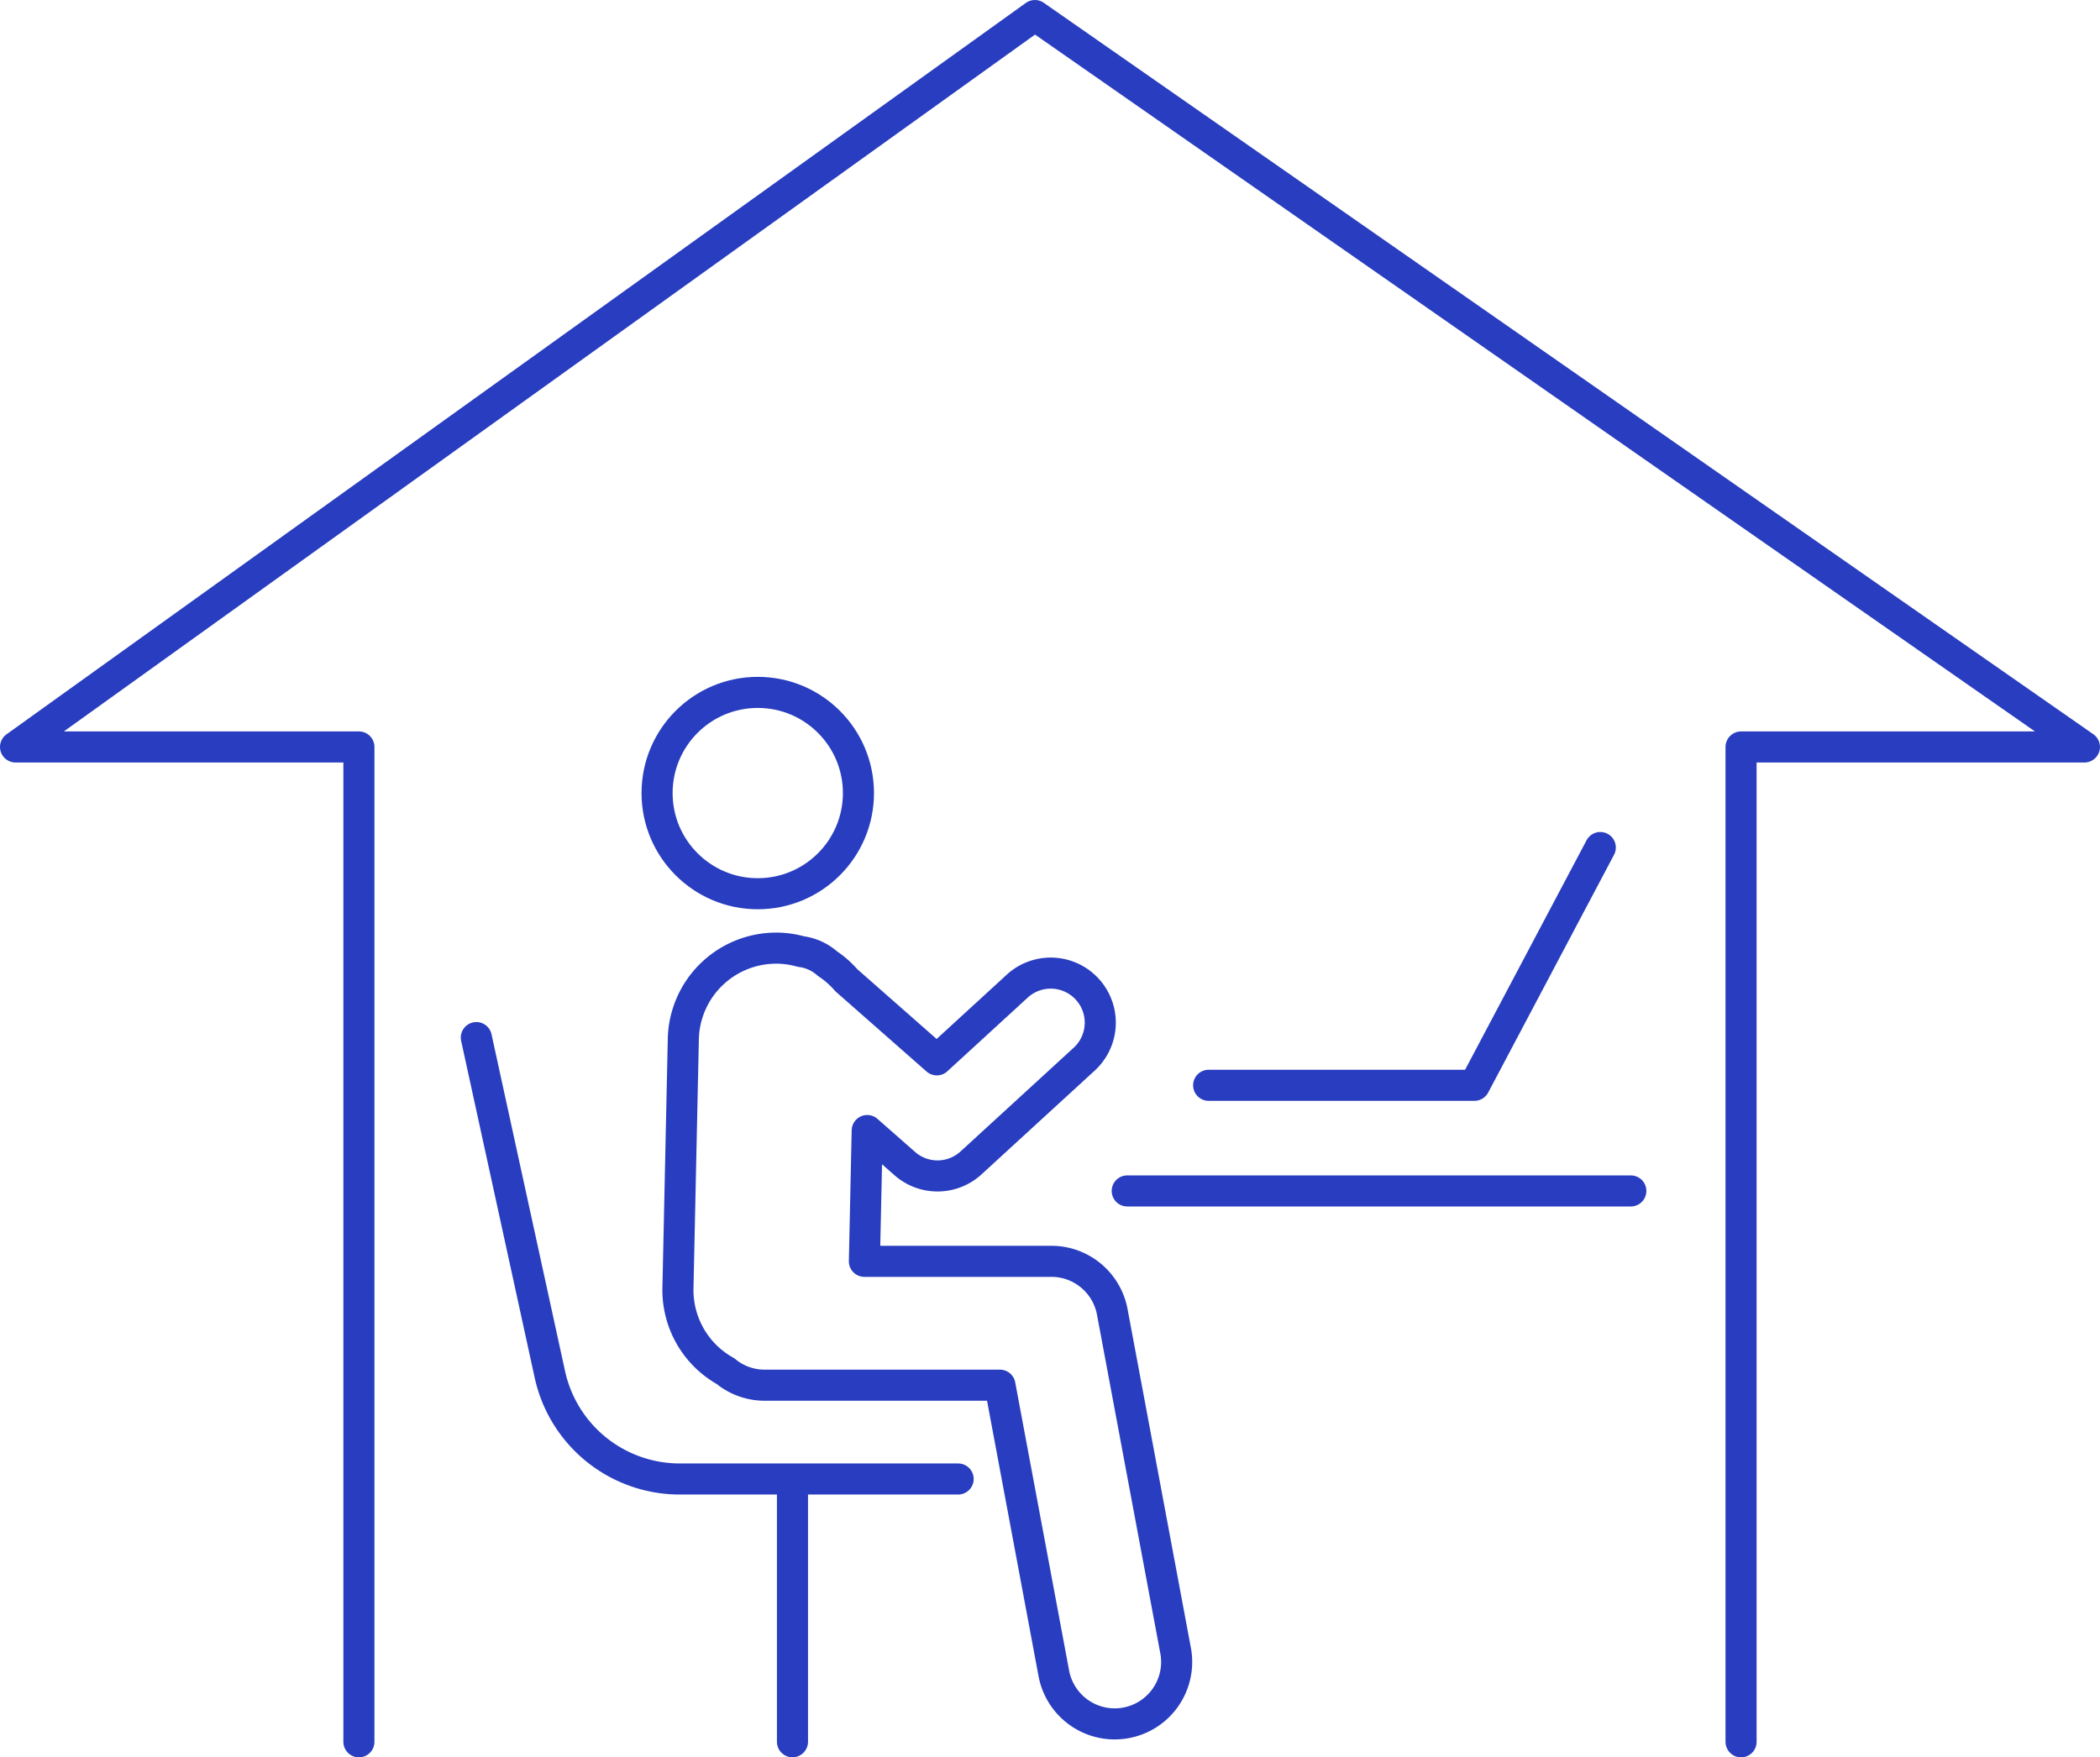 <svg xmlns="http://www.w3.org/2000/svg" width="135.16" height="113.121" viewBox="0 0 135.16 113.121">
  <g id="icn_6" transform="translate(-972 -2623.612)">
    <path id="パス_679" data-name="パス 679" d="M112.058,102.6V38.56h22.1L66.609-8.523,1,38.56H23.1V102.6" transform="translate(972 2633.136)" fill="none" stroke="#283dbf" stroke-linecap="round" stroke-linejoin="round" stroke-width="2"/>
    <g id="グループ_2360" data-name="グループ 2360" transform="translate(0 605)">
      <g id="グループ_2359" data-name="グループ 2359" transform="translate(0 -2)">
        <line id="線_38" data-name="線 38" x2="32.413" transform="translate(1044.55 2097.275)" fill="none" stroke="#283dbf" stroke-linecap="round" stroke-linejoin="round" stroke-width="2"/>
        <path id="パス_680" data-name="パス 680" d="M38.861,42.7H55.968l8.1-15.306" transform="translate(1010.93 2047.775)" fill="none" stroke="#283dbf" stroke-linecap="round" stroke-linejoin="round" stroke-width="2"/>
      </g>
      <g id="グループ_2358" data-name="グループ 2358" transform="translate(975.461 2022.44)">
        <circle id="楕円形_75" data-name="楕円形 75" cx="6.48" cy="6.48" r="6.48" transform="translate(38.83 40.743)" fill="none" stroke="#283dbf" stroke-linecap="round" stroke-linejoin="round" stroke-width="2"/>
        <path id="パス_681" data-name="パス 681" d="M15.422,33.82,20.154,55.5a8.559,8.559,0,0,0,8.362,6.734H46.431" transform="translate(11.775 29.144)" fill="none" stroke="#283dbf" stroke-linecap="round" stroke-linejoin="round" stroke-width="2"/>
        <line id="線_39" data-name="線 39" y2="15.911" transform="translate(47.544 92.382)" fill="none" stroke="#283dbf" stroke-linecap="round" stroke-linejoin="round" stroke-width="2"/>
        <path id="パス_682" data-name="パス 682" d="M53.846,76.232,49.765,54.4a3.987,3.987,0,0,0-3.919-3.254H33.811l.182-8.418,2.419,2.128a3.19,3.19,0,0,0,4.261-.044L48,38.094a3.189,3.189,0,0,0-4.31-4.7l-5.217,4.783L32.65,33.053a6,6,0,0,0-1.22-1.073l-.007-.006a3.173,3.173,0,0,0-1.694-.767,5.97,5.97,0,0,0-1.464-.221l-.132,0a5.98,5.98,0,0,0-5.976,5.851l-.346,16.03a5.976,5.976,0,0,0,3.058,5.346,3.949,3.949,0,0,0,2.5.907H42.535L46.009,77.7a3.987,3.987,0,0,0,7.838-1.465Z" transform="translate(18.362 26.22)" fill="none" stroke="#283dbf" stroke-linecap="round" stroke-linejoin="round" stroke-width="2"/>
      </g>
    </g>
  </g>
</svg>
